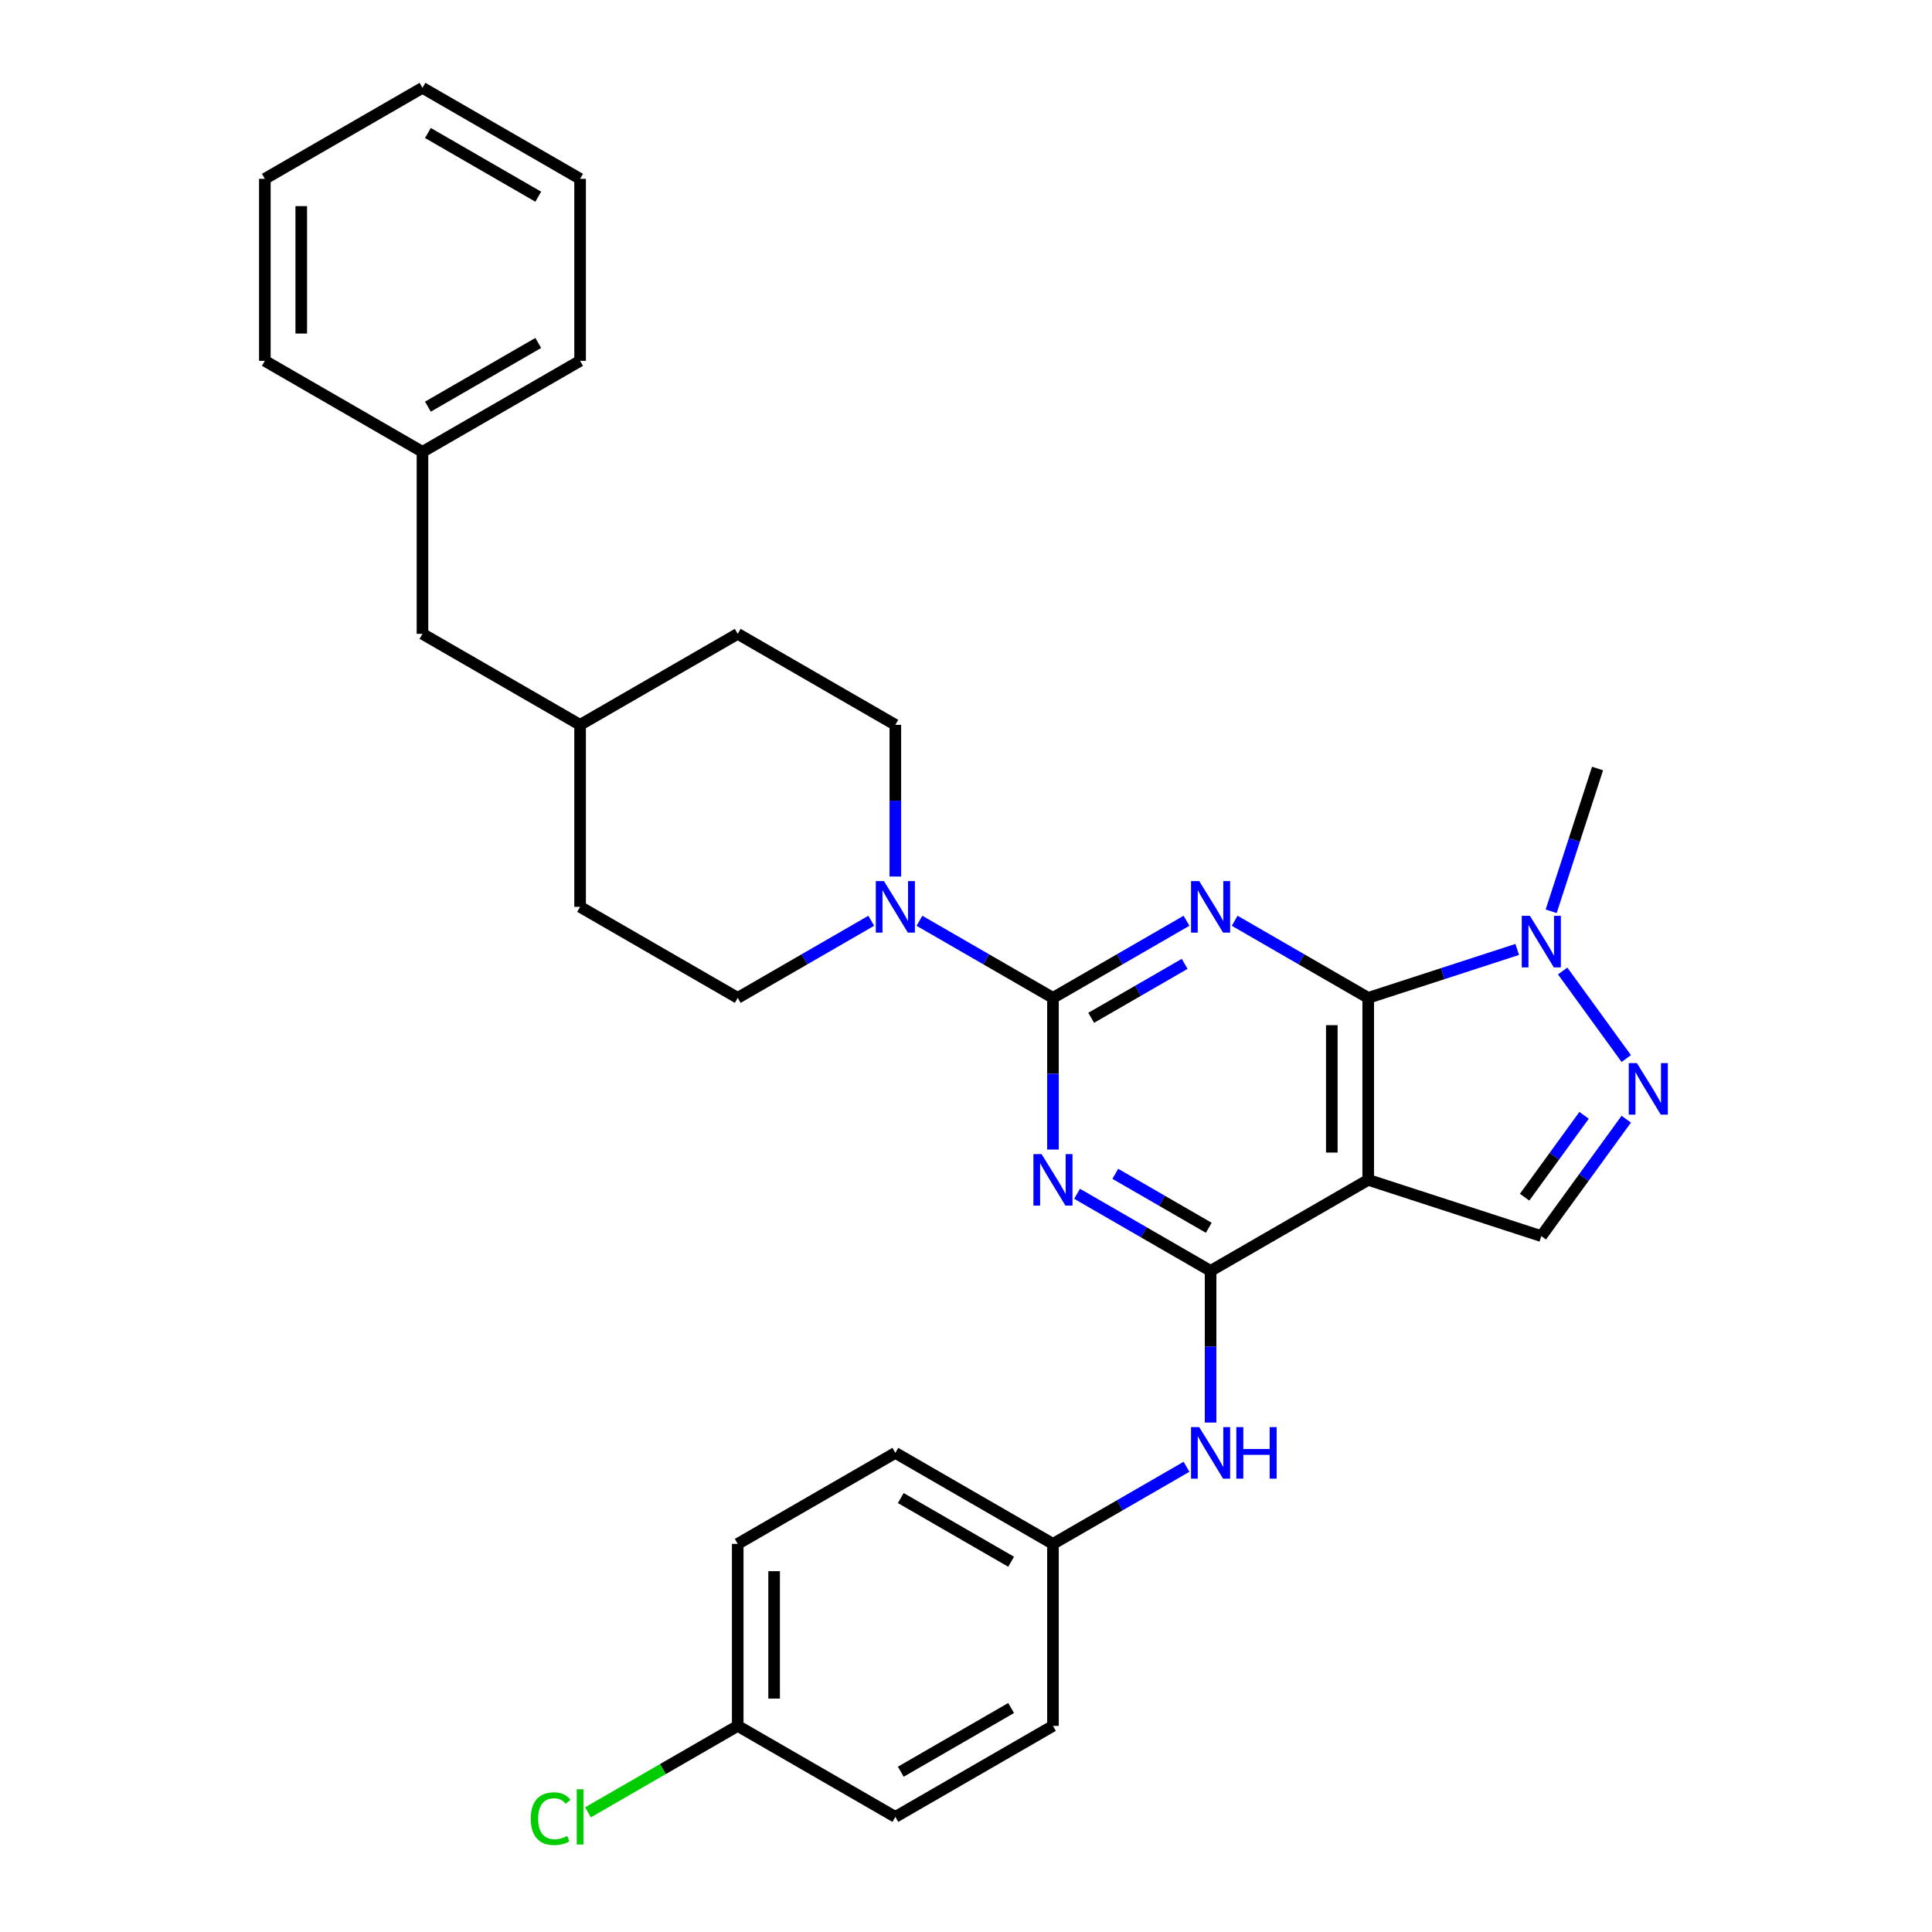 <?xml version='1.0' encoding='iso-8859-1'?>
<svg version='1.1' baseProfile='full'
              xmlns='http://www.w3.org/2000/svg'
                      xmlns:rdkit='http://www.rdkit.org/xml'
                      xmlns:xlink='http://www.w3.org/1999/xlink'
                  xml:space='preserve'
width='1000px' height='1000px' viewBox='0 0 1000 1000'>
<!-- END OF HEADER -->
<rect style='opacity:1.0;fill:#FFFFFF;stroke:none' width='1000' height='1000' x='0' y='0'> </rect>
<path class='bond-0' d='M 614.126,476.588 L 579.569,496.539' style='fill:none;fill-rule:evenodd;stroke:#0000FF;stroke-width:6px;stroke-linecap:butt;stroke-linejoin:miter;stroke-opacity:1' />
<path class='bond-0' d='M 579.569,496.539 L 545.013,516.49' style='fill:none;fill-rule:evenodd;stroke:#000000;stroke-width:6px;stroke-linecap:butt;stroke-linejoin:miter;stroke-opacity:1' />
<path class='bond-0' d='M 613.18,498.89 L 588.99,512.856' style='fill:none;fill-rule:evenodd;stroke:#0000FF;stroke-width:6px;stroke-linecap:butt;stroke-linejoin:miter;stroke-opacity:1' />
<path class='bond-0' d='M 588.99,512.856 L 564.801,526.822' style='fill:none;fill-rule:evenodd;stroke:#000000;stroke-width:6px;stroke-linecap:butt;stroke-linejoin:miter;stroke-opacity:1' />
<path class='bond-1' d='M 639.072,476.588 L 673.628,496.539' style='fill:none;fill-rule:evenodd;stroke:#0000FF;stroke-width:6px;stroke-linecap:butt;stroke-linejoin:miter;stroke-opacity:1' />
<path class='bond-1' d='M 673.628,496.539 L 708.184,516.49' style='fill:none;fill-rule:evenodd;stroke:#000000;stroke-width:6px;stroke-linecap:butt;stroke-linejoin:miter;stroke-opacity:1' />
<path class='bond-2' d='M 545.013,516.49 L 545.013,555.746' style='fill:none;fill-rule:evenodd;stroke:#000000;stroke-width:6px;stroke-linecap:butt;stroke-linejoin:miter;stroke-opacity:1' />
<path class='bond-2' d='M 545.013,555.746 L 545.013,595.002' style='fill:none;fill-rule:evenodd;stroke:#0000FF;stroke-width:6px;stroke-linecap:butt;stroke-linejoin:miter;stroke-opacity:1' />
<path class='bond-7' d='M 545.013,516.49 L 510.457,496.539' style='fill:none;fill-rule:evenodd;stroke:#000000;stroke-width:6px;stroke-linecap:butt;stroke-linejoin:miter;stroke-opacity:1' />
<path class='bond-7' d='M 510.457,496.539 L 475.9,476.588' style='fill:none;fill-rule:evenodd;stroke:#0000FF;stroke-width:6px;stroke-linecap:butt;stroke-linejoin:miter;stroke-opacity:1' />
<path class='bond-3' d='M 708.184,516.49 L 708.184,610.697' style='fill:none;fill-rule:evenodd;stroke:#000000;stroke-width:6px;stroke-linecap:butt;stroke-linejoin:miter;stroke-opacity:1' />
<path class='bond-3' d='M 689.343,530.621 L 689.343,596.566' style='fill:none;fill-rule:evenodd;stroke:#000000;stroke-width:6px;stroke-linecap:butt;stroke-linejoin:miter;stroke-opacity:1' />
<path class='bond-6' d='M 708.184,516.49 L 746.746,503.96' style='fill:none;fill-rule:evenodd;stroke:#000000;stroke-width:6px;stroke-linecap:butt;stroke-linejoin:miter;stroke-opacity:1' />
<path class='bond-6' d='M 746.746,503.96 L 785.308,491.431' style='fill:none;fill-rule:evenodd;stroke:#0000FF;stroke-width:6px;stroke-linecap:butt;stroke-linejoin:miter;stroke-opacity:1' />
<path class='bond-31' d='M 557.486,617.898 L 592.042,637.849' style='fill:none;fill-rule:evenodd;stroke:#0000FF;stroke-width:6px;stroke-linecap:butt;stroke-linejoin:miter;stroke-opacity:1' />
<path class='bond-31' d='M 592.042,637.849 L 626.599,657.8' style='fill:none;fill-rule:evenodd;stroke:#000000;stroke-width:6px;stroke-linecap:butt;stroke-linejoin:miter;stroke-opacity:1' />
<path class='bond-31' d='M 577.274,607.566 L 601.463,621.532' style='fill:none;fill-rule:evenodd;stroke:#0000FF;stroke-width:6px;stroke-linecap:butt;stroke-linejoin:miter;stroke-opacity:1' />
<path class='bond-31' d='M 601.463,621.532 L 625.653,635.498' style='fill:none;fill-rule:evenodd;stroke:#000000;stroke-width:6px;stroke-linecap:butt;stroke-linejoin:miter;stroke-opacity:1' />
<path class='bond-4' d='M 708.184,610.697 L 626.599,657.8' style='fill:none;fill-rule:evenodd;stroke:#000000;stroke-width:6px;stroke-linecap:butt;stroke-linejoin:miter;stroke-opacity:1' />
<path class='bond-8' d='M 708.184,610.697 L 797.781,639.808' style='fill:none;fill-rule:evenodd;stroke:#000000;stroke-width:6px;stroke-linecap:butt;stroke-linejoin:miter;stroke-opacity:1' />
<path class='bond-9' d='M 626.599,657.8 L 626.599,697.056' style='fill:none;fill-rule:evenodd;stroke:#000000;stroke-width:6px;stroke-linecap:butt;stroke-linejoin:miter;stroke-opacity:1' />
<path class='bond-9' d='M 626.599,697.056 L 626.599,736.313' style='fill:none;fill-rule:evenodd;stroke:#0000FF;stroke-width:6px;stroke-linecap:butt;stroke-linejoin:miter;stroke-opacity:1' />
<path class='bond-5' d='M 841.751,547.898 L 808.831,502.588' style='fill:none;fill-rule:evenodd;stroke:#0000FF;stroke-width:6px;stroke-linecap:butt;stroke-linejoin:miter;stroke-opacity:1' />
<path class='bond-30' d='M 841.751,579.288 L 819.766,609.548' style='fill:none;fill-rule:evenodd;stroke:#0000FF;stroke-width:6px;stroke-linecap:butt;stroke-linejoin:miter;stroke-opacity:1' />
<path class='bond-30' d='M 819.766,609.548 L 797.781,639.808' style='fill:none;fill-rule:evenodd;stroke:#000000;stroke-width:6px;stroke-linecap:butt;stroke-linejoin:miter;stroke-opacity:1' />
<path class='bond-30' d='M 819.913,577.292 L 804.523,598.474' style='fill:none;fill-rule:evenodd;stroke:#0000FF;stroke-width:6px;stroke-linecap:butt;stroke-linejoin:miter;stroke-opacity:1' />
<path class='bond-30' d='M 804.523,598.474 L 789.133,619.656' style='fill:none;fill-rule:evenodd;stroke:#000000;stroke-width:6px;stroke-linecap:butt;stroke-linejoin:miter;stroke-opacity:1' />
<path class='bond-19' d='M 802.88,471.683 L 814.886,434.733' style='fill:none;fill-rule:evenodd;stroke:#0000FF;stroke-width:6px;stroke-linecap:butt;stroke-linejoin:miter;stroke-opacity:1' />
<path class='bond-19' d='M 814.886,434.733 L 826.892,397.782' style='fill:none;fill-rule:evenodd;stroke:#000000;stroke-width:6px;stroke-linecap:butt;stroke-linejoin:miter;stroke-opacity:1' />
<path class='bond-10' d='M 463.427,453.691 L 463.427,414.435' style='fill:none;fill-rule:evenodd;stroke:#0000FF;stroke-width:6px;stroke-linecap:butt;stroke-linejoin:miter;stroke-opacity:1' />
<path class='bond-10' d='M 463.427,414.435 L 463.427,375.179' style='fill:none;fill-rule:evenodd;stroke:#000000;stroke-width:6px;stroke-linecap:butt;stroke-linejoin:miter;stroke-opacity:1' />
<path class='bond-11' d='M 450.954,476.588 L 416.398,496.539' style='fill:none;fill-rule:evenodd;stroke:#0000FF;stroke-width:6px;stroke-linecap:butt;stroke-linejoin:miter;stroke-opacity:1' />
<path class='bond-11' d='M 416.398,496.539 L 381.842,516.49' style='fill:none;fill-rule:evenodd;stroke:#000000;stroke-width:6px;stroke-linecap:butt;stroke-linejoin:miter;stroke-opacity:1' />
<path class='bond-12' d='M 614.126,759.209 L 579.569,779.16' style='fill:none;fill-rule:evenodd;stroke:#0000FF;stroke-width:6px;stroke-linecap:butt;stroke-linejoin:miter;stroke-opacity:1' />
<path class='bond-12' d='M 579.569,779.16 L 545.013,799.111' style='fill:none;fill-rule:evenodd;stroke:#000000;stroke-width:6px;stroke-linecap:butt;stroke-linejoin:miter;stroke-opacity:1' />
<path class='bond-16' d='M 463.427,375.179 L 381.842,328.076' style='fill:none;fill-rule:evenodd;stroke:#000000;stroke-width:6px;stroke-linecap:butt;stroke-linejoin:miter;stroke-opacity:1' />
<path class='bond-15' d='M 381.842,516.49 L 300.256,469.386' style='fill:none;fill-rule:evenodd;stroke:#000000;stroke-width:6px;stroke-linecap:butt;stroke-linejoin:miter;stroke-opacity:1' />
<path class='bond-20' d='M 545.013,799.111 L 545.013,893.318' style='fill:none;fill-rule:evenodd;stroke:#000000;stroke-width:6px;stroke-linecap:butt;stroke-linejoin:miter;stroke-opacity:1' />
<path class='bond-21' d='M 545.013,799.111 L 463.427,752.007' style='fill:none;fill-rule:evenodd;stroke:#000000;stroke-width:6px;stroke-linecap:butt;stroke-linejoin:miter;stroke-opacity:1' />
<path class='bond-21' d='M 523.354,808.363 L 466.244,775.39' style='fill:none;fill-rule:evenodd;stroke:#000000;stroke-width:6px;stroke-linecap:butt;stroke-linejoin:miter;stroke-opacity:1' />
<path class='bond-13' d='M 381.842,893.318 L 381.842,799.111' style='fill:none;fill-rule:evenodd;stroke:#000000;stroke-width:6px;stroke-linecap:butt;stroke-linejoin:miter;stroke-opacity:1' />
<path class='bond-13' d='M 400.683,879.187 L 400.683,813.242' style='fill:none;fill-rule:evenodd;stroke:#000000;stroke-width:6px;stroke-linecap:butt;stroke-linejoin:miter;stroke-opacity:1' />
<path class='bond-17' d='M 381.842,893.318 L 343.093,915.69' style='fill:none;fill-rule:evenodd;stroke:#000000;stroke-width:6px;stroke-linecap:butt;stroke-linejoin:miter;stroke-opacity:1' />
<path class='bond-17' d='M 343.093,915.69 L 304.345,938.061' style='fill:none;fill-rule:evenodd;stroke:#00CC00;stroke-width:6px;stroke-linecap:butt;stroke-linejoin:miter;stroke-opacity:1' />
<path class='bond-33' d='M 381.842,893.318 L 463.427,940.422' style='fill:none;fill-rule:evenodd;stroke:#000000;stroke-width:6px;stroke-linecap:butt;stroke-linejoin:miter;stroke-opacity:1' />
<path class='bond-14' d='M 218.67,328.076 L 300.256,375.179' style='fill:none;fill-rule:evenodd;stroke:#000000;stroke-width:6px;stroke-linecap:butt;stroke-linejoin:miter;stroke-opacity:1' />
<path class='bond-24' d='M 218.67,328.076 L 218.67,233.869' style='fill:none;fill-rule:evenodd;stroke:#000000;stroke-width:6px;stroke-linecap:butt;stroke-linejoin:miter;stroke-opacity:1' />
<path class='bond-18' d='M 300.256,469.386 L 300.256,375.179' style='fill:none;fill-rule:evenodd;stroke:#000000;stroke-width:6px;stroke-linecap:butt;stroke-linejoin:miter;stroke-opacity:1' />
<path class='bond-32' d='M 381.842,328.076 L 300.256,375.179' style='fill:none;fill-rule:evenodd;stroke:#000000;stroke-width:6px;stroke-linecap:butt;stroke-linejoin:miter;stroke-opacity:1' />
<path class='bond-23' d='M 545.013,893.318 L 463.427,940.422' style='fill:none;fill-rule:evenodd;stroke:#000000;stroke-width:6px;stroke-linecap:butt;stroke-linejoin:miter;stroke-opacity:1' />
<path class='bond-23' d='M 523.354,884.066 L 466.244,917.039' style='fill:none;fill-rule:evenodd;stroke:#000000;stroke-width:6px;stroke-linecap:butt;stroke-linejoin:miter;stroke-opacity:1' />
<path class='bond-22' d='M 463.427,752.007 L 381.842,799.111' style='fill:none;fill-rule:evenodd;stroke:#000000;stroke-width:6px;stroke-linecap:butt;stroke-linejoin:miter;stroke-opacity:1' />
<path class='bond-25' d='M 218.67,233.869 L 300.256,186.765' style='fill:none;fill-rule:evenodd;stroke:#000000;stroke-width:6px;stroke-linecap:butt;stroke-linejoin:miter;stroke-opacity:1' />
<path class='bond-25' d='M 221.487,210.486 L 278.597,177.514' style='fill:none;fill-rule:evenodd;stroke:#000000;stroke-width:6px;stroke-linecap:butt;stroke-linejoin:miter;stroke-opacity:1' />
<path class='bond-26' d='M 218.67,233.869 L 137.085,186.765' style='fill:none;fill-rule:evenodd;stroke:#000000;stroke-width:6px;stroke-linecap:butt;stroke-linejoin:miter;stroke-opacity:1' />
<path class='bond-28' d='M 300.256,186.765 L 300.256,92.558' style='fill:none;fill-rule:evenodd;stroke:#000000;stroke-width:6px;stroke-linecap:butt;stroke-linejoin:miter;stroke-opacity:1' />
<path class='bond-27' d='M 137.085,186.765 L 137.085,92.558' style='fill:none;fill-rule:evenodd;stroke:#000000;stroke-width:6px;stroke-linecap:butt;stroke-linejoin:miter;stroke-opacity:1' />
<path class='bond-27' d='M 155.926,172.634 L 155.926,106.689' style='fill:none;fill-rule:evenodd;stroke:#000000;stroke-width:6px;stroke-linecap:butt;stroke-linejoin:miter;stroke-opacity:1' />
<path class='bond-29' d='M 137.085,92.558 L 218.67,45.455' style='fill:none;fill-rule:evenodd;stroke:#000000;stroke-width:6px;stroke-linecap:butt;stroke-linejoin:miter;stroke-opacity:1' />
<path class='bond-34' d='M 300.256,92.558 L 218.67,45.455' style='fill:none;fill-rule:evenodd;stroke:#000000;stroke-width:6px;stroke-linecap:butt;stroke-linejoin:miter;stroke-opacity:1' />
<path class='bond-34' d='M 278.597,101.81 L 221.487,68.837' style='fill:none;fill-rule:evenodd;stroke:#000000;stroke-width:6px;stroke-linecap:butt;stroke-linejoin:miter;stroke-opacity:1' />
<path  class='atom-0' d='M 620.701 456.047
L 629.444 470.178
Q 630.31 471.572, 631.705 474.097
Q 633.099 476.621, 633.174 476.772
L 633.174 456.047
L 636.717 456.047
L 636.717 482.726
L 633.061 482.726
L 623.678 467.276
Q 622.585 465.467, 621.417 463.395
Q 620.287 461.322, 619.948 460.682
L 619.948 482.726
L 616.481 482.726
L 616.481 456.047
L 620.701 456.047
' fill='#0000FF'/>
<path  class='atom-3' d='M 539.116 597.357
L 547.858 611.488
Q 548.725 612.882, 550.119 615.407
Q 551.513 617.932, 551.589 618.083
L 551.589 597.357
L 555.131 597.357
L 555.131 624.037
L 551.476 624.037
L 542.093 608.587
Q 541 606.778, 539.832 604.705
Q 538.701 602.633, 538.362 601.992
L 538.362 624.037
L 534.895 624.037
L 534.895 597.357
L 539.116 597.357
' fill='#0000FF'/>
<path  class='atom-6' d='M 847.257 550.254
L 855.999 564.385
Q 856.866 565.779, 858.26 568.304
Q 859.654 570.828, 859.73 570.979
L 859.73 550.254
L 863.272 550.254
L 863.272 576.933
L 859.617 576.933
L 850.234 561.483
Q 849.141 559.674, 847.973 557.602
Q 846.842 555.529, 846.503 554.889
L 846.503 576.933
L 843.036 576.933
L 843.036 550.254
L 847.257 550.254
' fill='#0000FF'/>
<path  class='atom-7' d='M 791.883 474.039
L 800.626 488.17
Q 801.492 489.564, 802.887 492.089
Q 804.281 494.613, 804.356 494.764
L 804.356 474.039
L 807.898 474.039
L 807.898 500.718
L 804.243 500.718
L 794.86 485.268
Q 793.767 483.459, 792.599 481.387
Q 791.469 479.314, 791.13 478.673
L 791.13 500.718
L 787.663 500.718
L 787.663 474.039
L 791.883 474.039
' fill='#0000FF'/>
<path  class='atom-8' d='M 457.53 456.047
L 466.272 470.178
Q 467.139 471.572, 468.533 474.097
Q 469.928 476.621, 470.003 476.772
L 470.003 456.047
L 473.545 456.047
L 473.545 482.726
L 469.89 482.726
L 460.507 467.276
Q 459.414 465.467, 458.246 463.395
Q 457.115 461.322, 456.776 460.682
L 456.776 482.726
L 453.309 482.726
L 453.309 456.047
L 457.53 456.047
' fill='#0000FF'/>
<path  class='atom-10' d='M 620.701 738.668
L 629.444 752.799
Q 630.31 754.193, 631.705 756.718
Q 633.099 759.243, 633.174 759.393
L 633.174 738.668
L 636.717 738.668
L 636.717 765.347
L 633.061 765.347
L 623.678 749.897
Q 622.585 748.088, 621.417 746.016
Q 620.287 743.943, 619.948 743.303
L 619.948 765.347
L 616.481 765.347
L 616.481 738.668
L 620.701 738.668
' fill='#0000FF'/>
<path  class='atom-10' d='M 639.92 738.668
L 643.537 738.668
L 643.537 750.01
L 657.178 750.01
L 657.178 738.668
L 660.796 738.668
L 660.796 765.347
L 657.178 765.347
L 657.178 753.025
L 643.537 753.025
L 643.537 765.347
L 639.92 765.347
L 639.92 738.668
' fill='#0000FF'/>
<path  class='atom-18' d='M 274.707 941.345
Q 274.707 934.713, 277.797 931.246
Q 280.925 927.741, 286.841 927.741
Q 292.343 927.741, 295.282 931.623
L 292.795 933.657
Q 290.647 930.831, 286.841 930.831
Q 282.809 930.831, 280.661 933.544
Q 278.551 936.22, 278.551 941.345
Q 278.551 946.62, 280.736 949.334
Q 282.96 952.047, 287.255 952.047
Q 290.195 952.047, 293.624 950.276
L 294.679 953.102
Q 293.285 954.006, 291.174 954.534
Q 289.064 955.061, 286.728 955.061
Q 280.925 955.061, 277.797 951.519
Q 274.707 947.977, 274.707 941.345
' fill='#00CC00'/>
<path  class='atom-18' d='M 298.523 926.121
L 301.989 926.121
L 301.989 954.722
L 298.523 954.722
L 298.523 926.121
' fill='#00CC00'/>
</svg>
